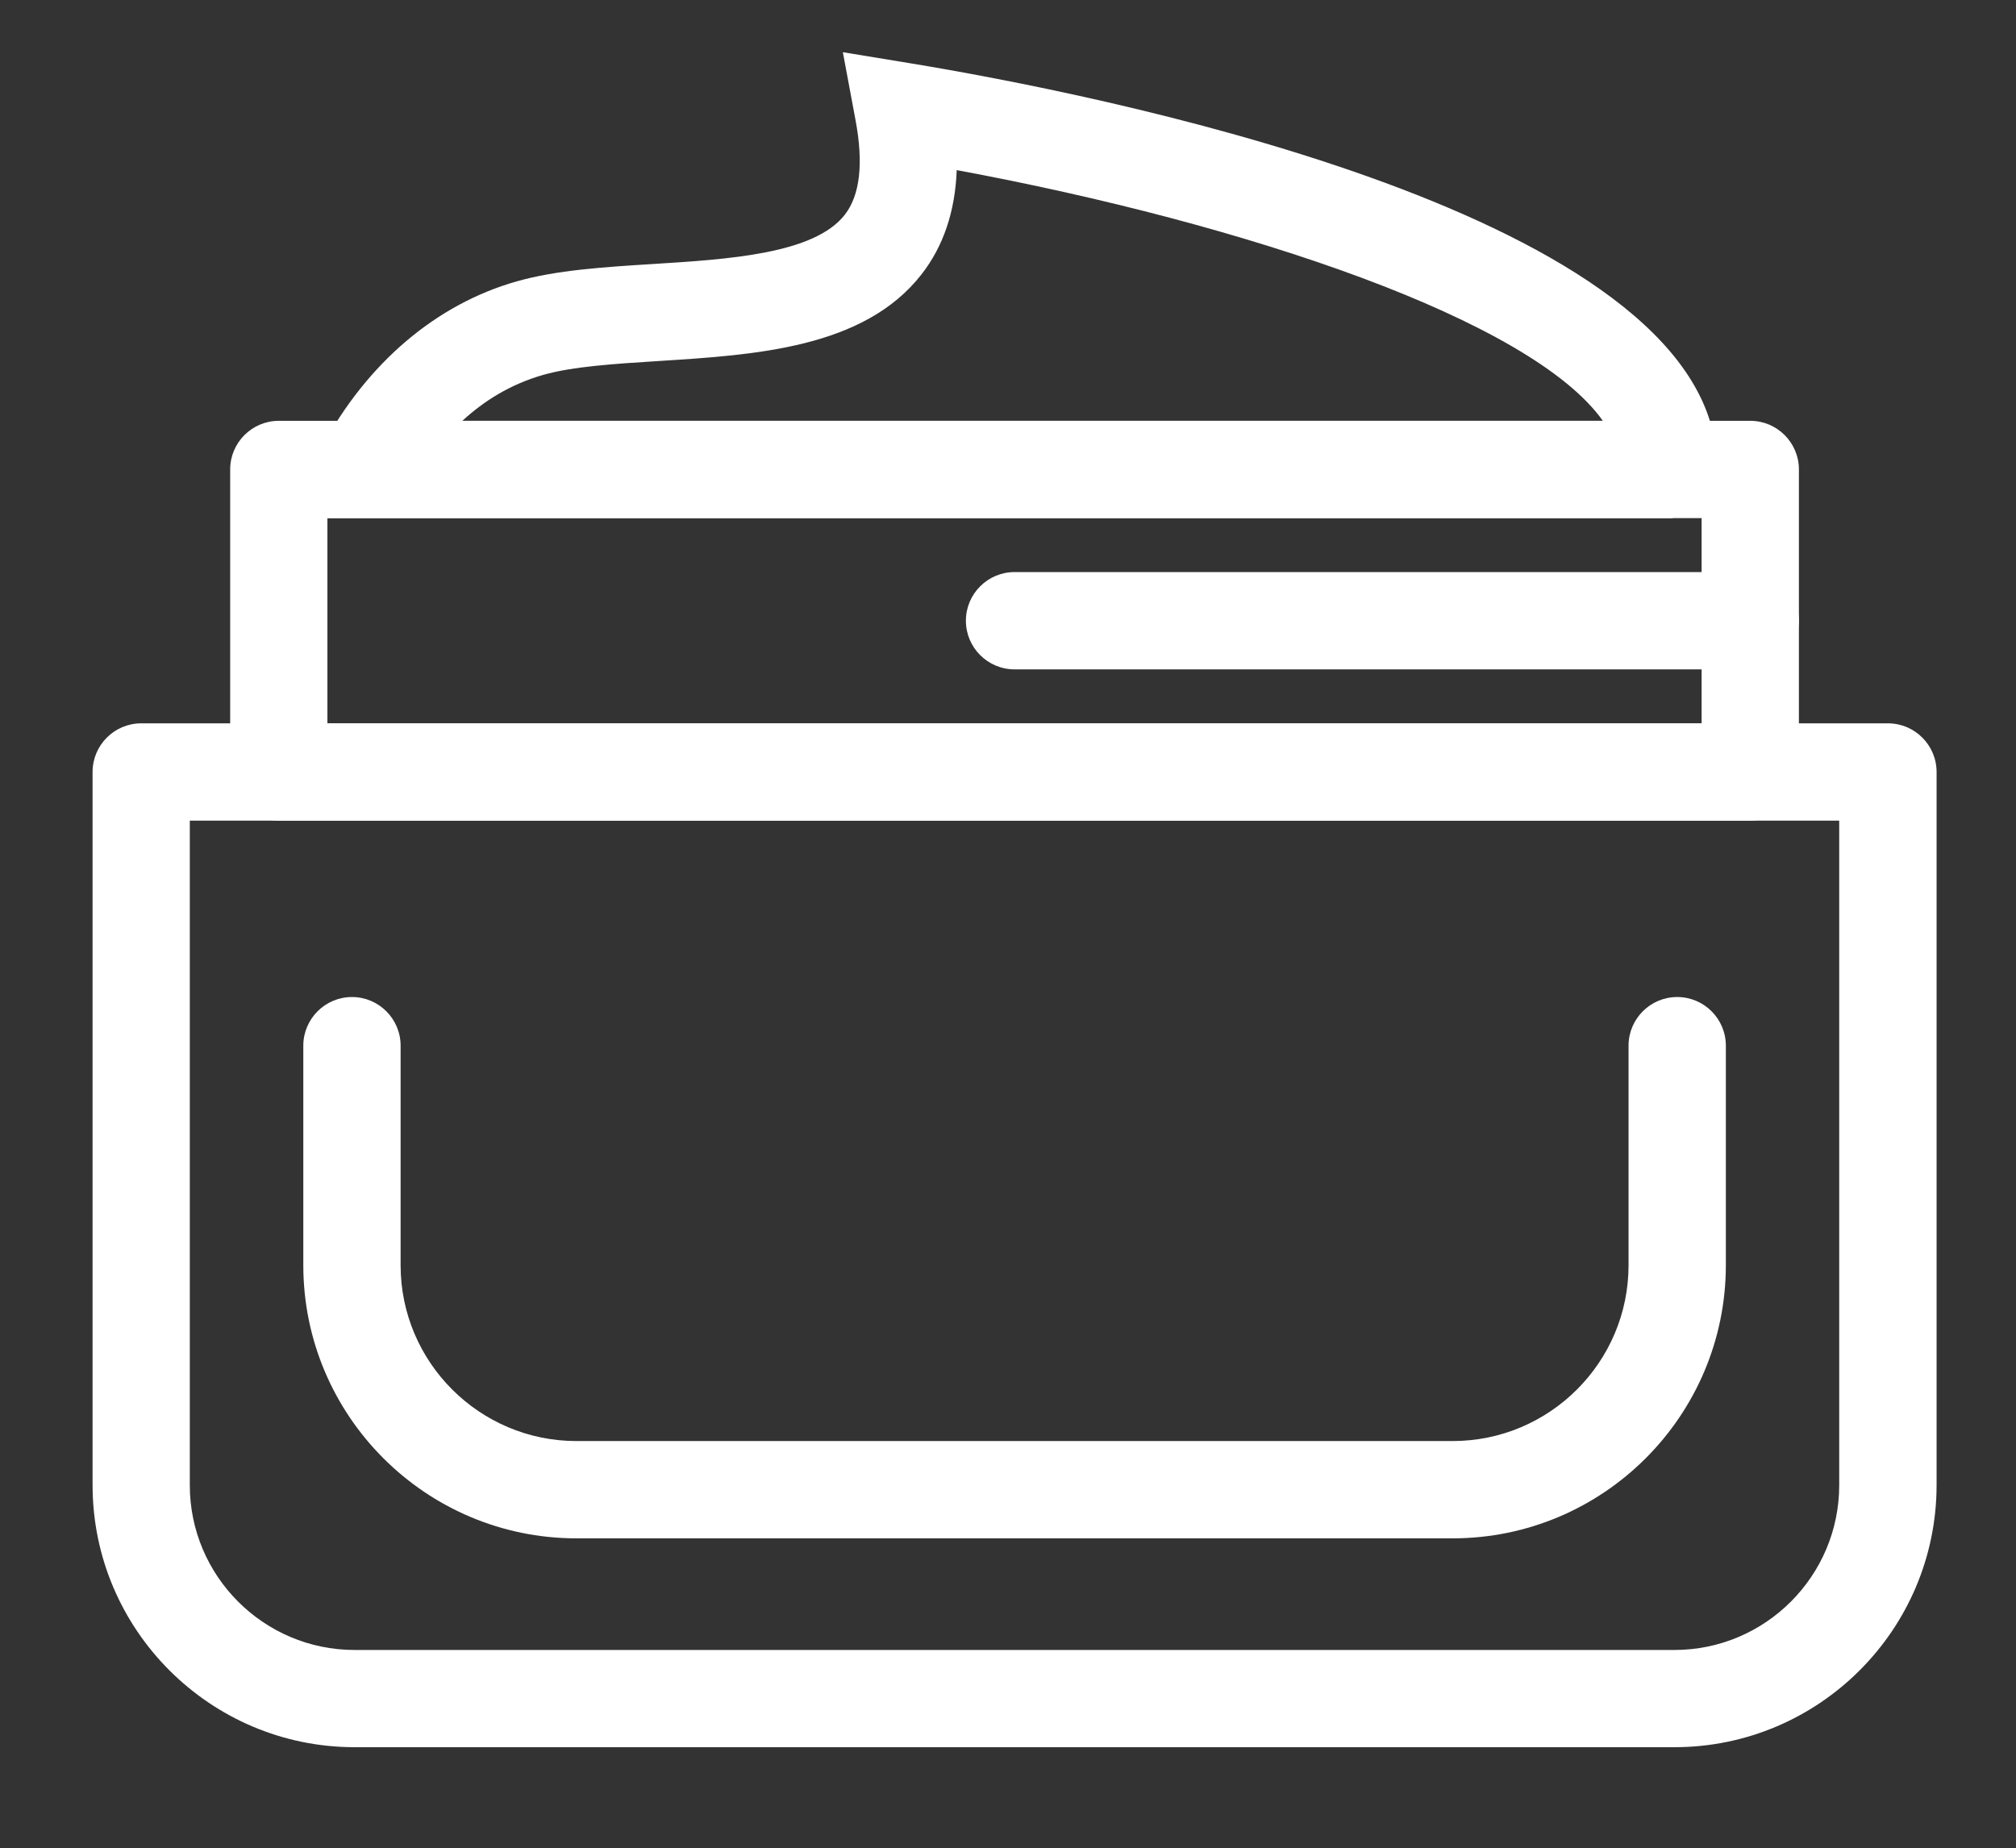 <?xml version="1.0" encoding="utf-8"?>
<!-- Generator: Adobe Illustrator 25.0.1, SVG Export Plug-In . SVG Version: 6.00 Build 0)  -->
<svg version="1.1" xmlns="http://www.w3.org/2000/svg" xmlns:xlink="http://www.w3.org/1999/xlink" x="0px" y="0px"
	 viewBox="0 0 272.65 250" style="enable-background:new 0 0 272.65 250;" xml:space="preserve">
<rect x="0" y="0" width="272.65" height="250" fill="#333333" stroke="none"/>
<style type="text/css">
	.st0{fill:#FFFFFF;}
</style>
<g id="white_background">
</g>
<g id="cream">
</g>
<g id="cream_2">
</g>
<g id="cream_3">
	<g>
		<path class="st0" d="M226.46,236.33H47.96c-19.54,0-35.44-15.9-35.44-35.45v-96.46c0-3.63,2.95-6.58,6.58-6.58h236.23
			c3.63,0,6.58,2.95,6.58,6.58v96.46C261.9,220.43,246,236.33,226.46,236.33z M25.67,111v89.89c0,12.29,10,22.29,22.29,22.29h178.49
			c12.29,0,22.29-10,22.29-22.29V111H25.67z"/>
	</g>
	<g>
		<path class="st0" d="M196.46,208.08H77.96c-20.37,0-36.94-16.57-36.94-36.94v-29.7c0-3.63,2.95-6.58,6.58-6.58
			c3.63,0,6.58,2.95,6.58,6.58v29.7c0,13.11,10.67,23.78,23.78,23.78h118.5c13.12,0,23.79-10.67,23.79-23.78v-29.7
			c0-3.63,2.95-6.58,6.58-6.58c3.63,0,6.58,2.95,6.58,6.58v29.7C233.4,191.51,216.83,208.08,196.46,208.08z"/>
	</g>
	<g>
		<path class="st0" d="M236.71,111h-199c-3.63,0-6.58-2.95-6.58-6.58V63.5c0-3.63,2.95-6.58,6.58-6.58h199
			c3.63,0,6.58,2.95,6.58,6.58v40.92C243.29,108.05,240.34,111,236.71,111z M44.28,97.84h185.85V70.08H44.28V97.84z"/>
	</g>
	<g>
		<path class="st0" d="M226.18,70.08H38.35l5.23-9.69c6.1-11.32,15.44-19.25,26.3-22.33c5.4-1.53,11.73-1.93,18.43-2.35
			c10.23-0.64,21.81-1.36,25.94-6.66c2.06-2.64,2.55-6.94,1.46-12.77l-1.72-9.22l9.25,1.52c24.34,4.02,104.13,19.6,108.75,51.58
			c0.23,1.54,0.29,5.52-4.09,8.68L226.18,70.08z M62.53,56.92h154.24c-9.63-13.63-48.15-26.63-87.38-33.91
			c-0.21,5.58-1.8,10.31-4.77,14.11c-7.78,9.98-22.5,10.89-35.5,11.71c-5.97,0.38-11.62,0.73-15.66,1.88
			C69.03,51.97,65.43,54.25,62.53,56.92z"/>
	</g>
	<g>
		<path class="st0" d="M236.71,90.54h-99.5c-3.63,0-6.58-2.95-6.58-6.58c0-3.63,2.95-6.58,6.58-6.58h99.5
			c3.63,0,6.58,2.95,6.58,6.58C243.29,87.59,240.34,90.54,236.71,90.54z"/>
	</g>
</g>
</svg>
